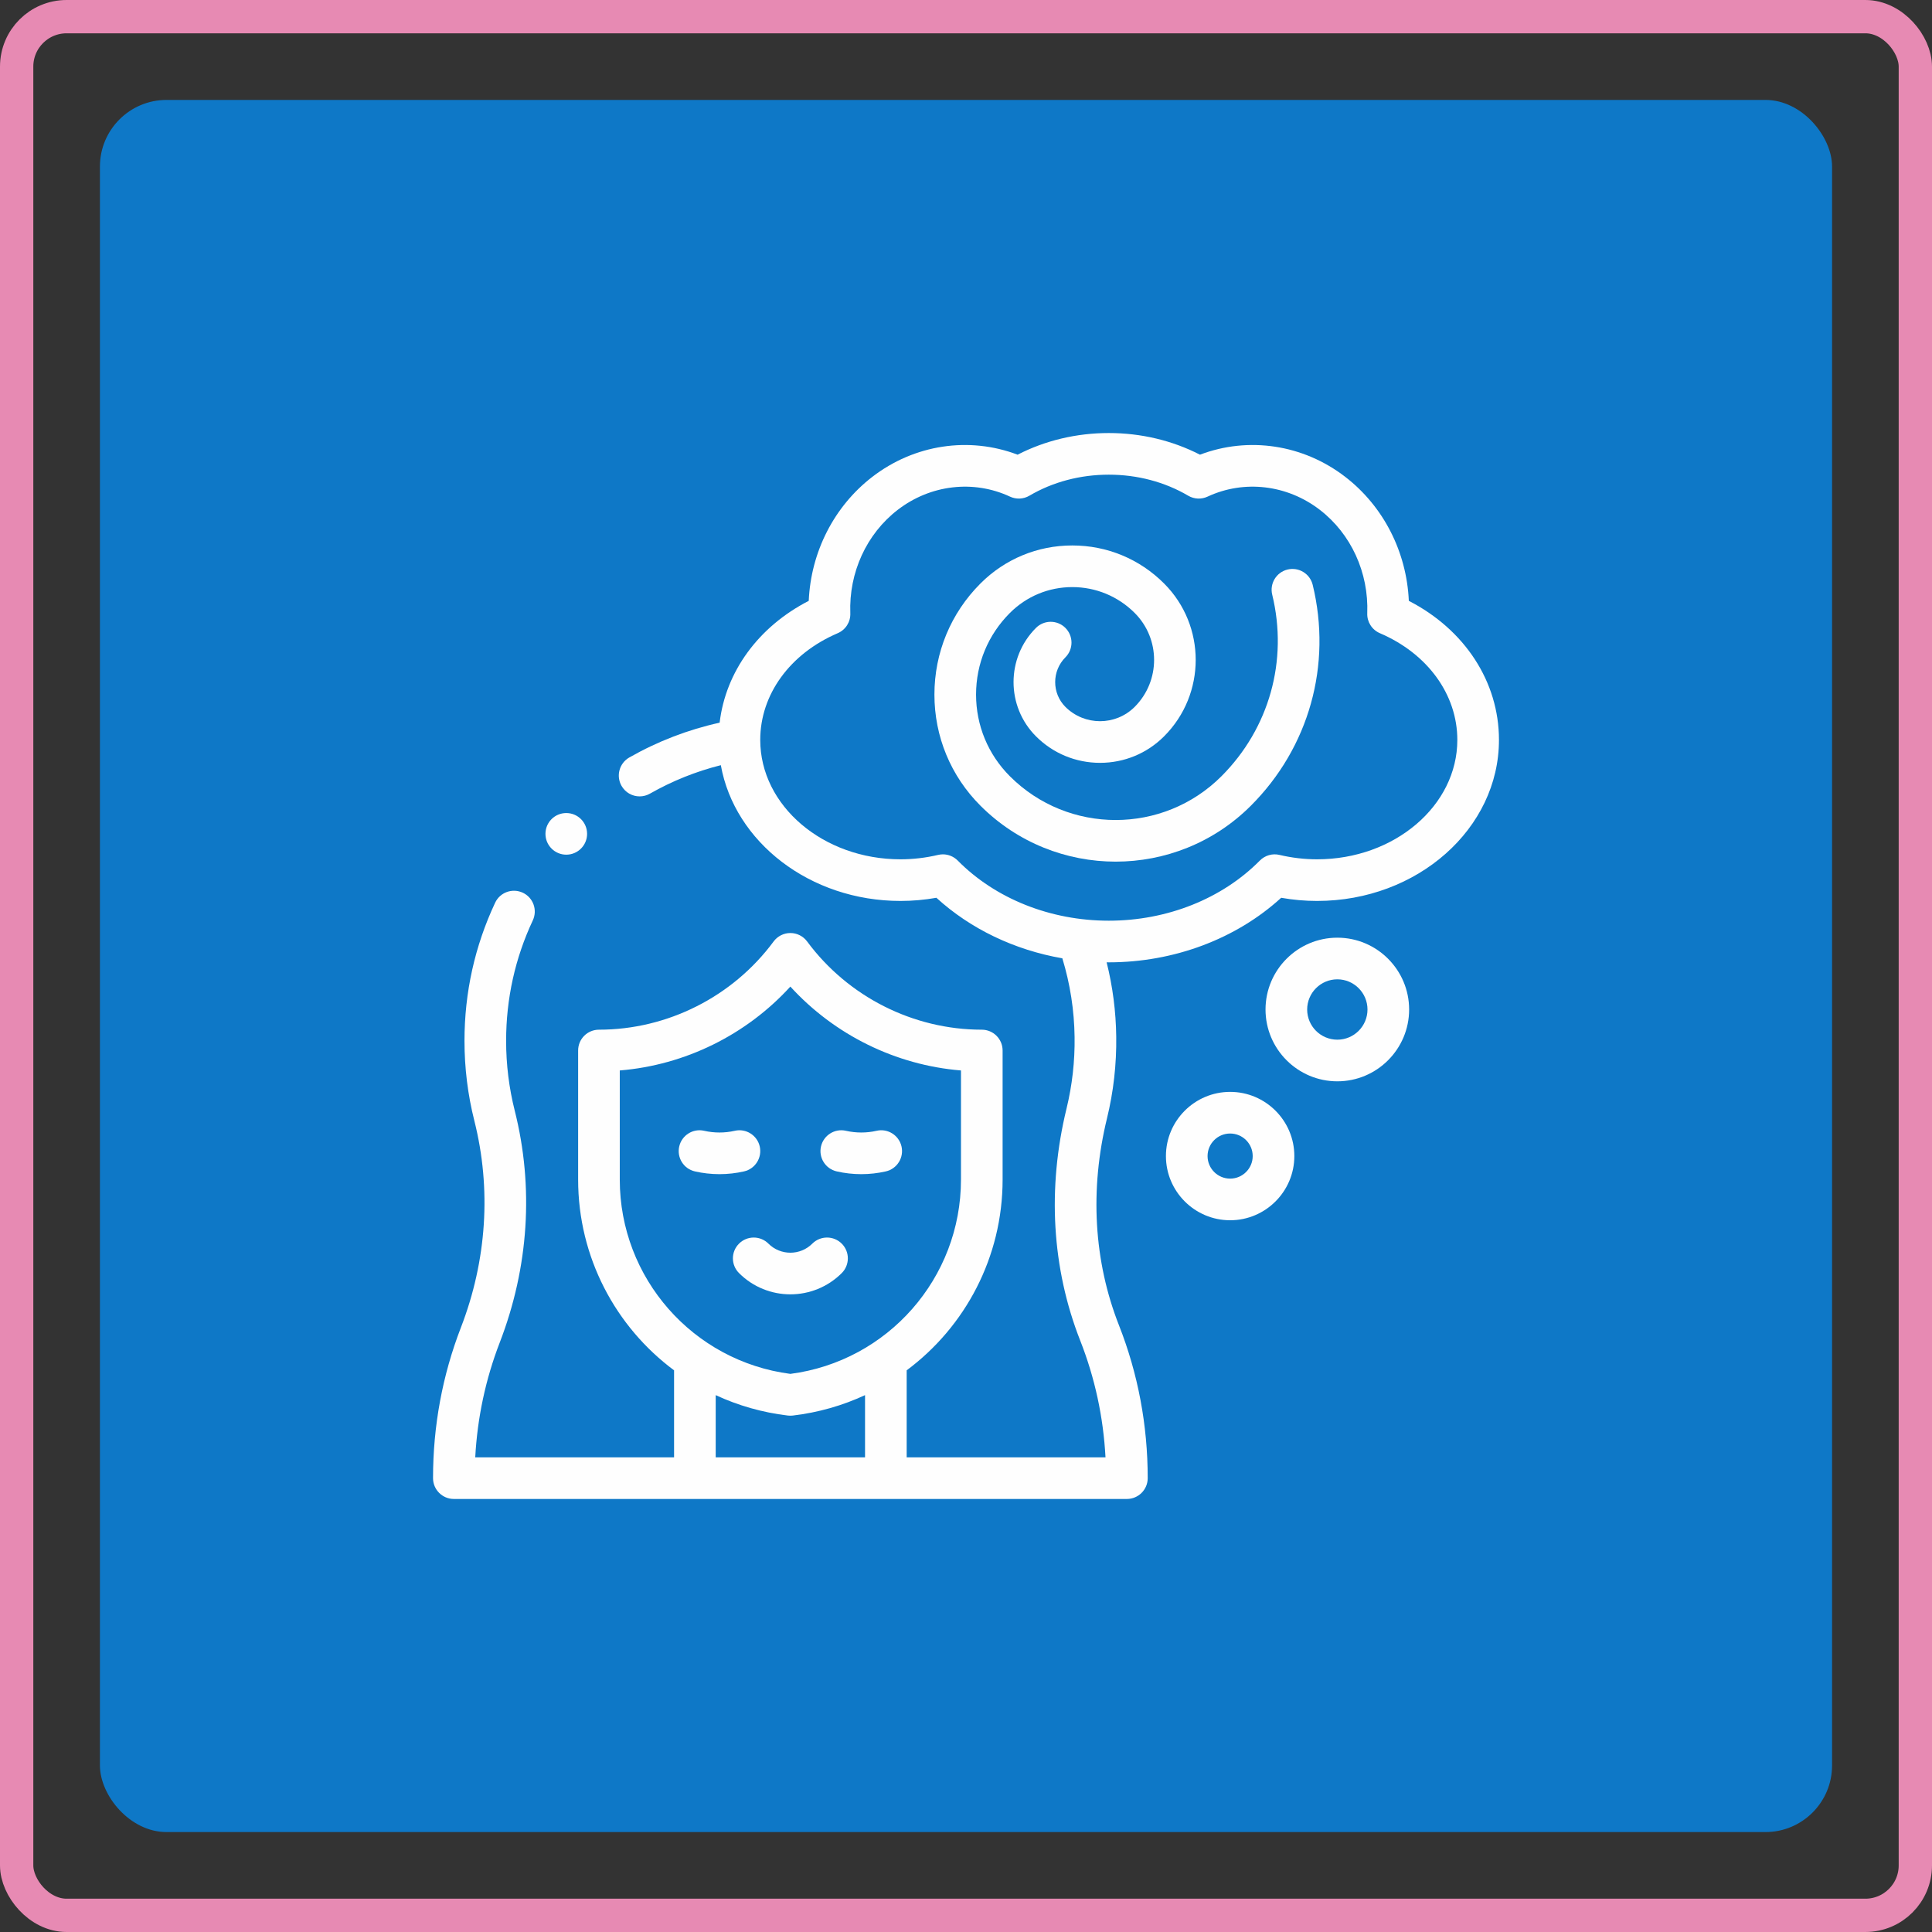 <svg width="58" height="58" viewBox="0 0 58 58" fill="none" xmlns="http://www.w3.org/2000/svg">
<rect x="0" y="0" width="58" height="58" fill="#333333" stroke="none"/>
<rect x="3" y="3" width="52" height="52" rx="2" fill="#0E78C7"/>
<rect x="0.5" y="0.5" width="57" height="57" rx="1.5" stroke="#E78AB3"/>
<g clip-path="url(#clip0_520_58)">
<path d="M22.186 37.335C21.941 37.579 21.941 37.975 22.186 38.219C22.611 38.644 23.169 38.857 23.727 38.857C24.286 38.857 24.844 38.644 25.27 38.219C25.514 37.975 25.514 37.579 25.27 37.335C25.026 37.091 24.63 37.091 24.386 37.335C24.023 37.698 23.432 37.698 23.069 37.335C22.825 37.091 22.43 37.091 22.186 37.335Z" fill="#FEFEFE"/>
<path d="M20.861 35.166C21.102 35.221 21.351 35.249 21.599 35.249C21.848 35.249 22.096 35.221 22.337 35.166C22.674 35.089 22.884 34.754 22.808 34.417C22.731 34.081 22.396 33.87 22.059 33.947C21.758 34.016 21.44 34.016 21.139 33.947C20.803 33.87 20.468 34.081 20.391 34.417C20.314 34.754 20.524 35.089 20.861 35.166Z" fill="#FEFEFE"/>
<path d="M25.118 35.166C25.359 35.221 25.607 35.249 25.856 35.249C26.104 35.249 26.353 35.221 26.594 35.166C26.93 35.089 27.141 34.754 27.064 34.417C26.987 34.081 26.652 33.87 26.316 33.947C26.015 34.016 25.697 34.016 25.396 33.947C25.059 33.87 24.724 34.081 24.647 34.417C24.57 34.754 24.781 35.089 25.118 35.166Z" fill="#FEFEFE"/>
<path d="M42.294 18.038C42.229 16.569 41.534 15.201 40.386 14.316C39.122 13.341 37.478 13.097 36.024 13.65C35.195 13.224 34.255 13 33.287 13C32.318 13 31.378 13.224 30.549 13.65C29.095 13.097 27.451 13.341 26.187 14.316C25.039 15.201 24.344 16.569 24.279 18.038C22.768 18.815 21.786 20.162 21.604 21.695C20.653 21.905 19.742 22.256 18.892 22.74C18.593 22.911 18.488 23.292 18.659 23.592C18.774 23.795 18.985 23.908 19.202 23.908C19.307 23.908 19.413 23.882 19.511 23.826C20.182 23.444 20.896 23.158 21.64 22.971C22.052 25.277 24.314 27.047 27.033 27.047C27.395 27.047 27.756 27.015 28.111 26.952C29.137 27.889 30.459 28.52 31.892 28.769C32.126 29.535 32.25 30.33 32.26 31.137C32.27 31.86 32.188 32.58 32.019 33.276C31.435 35.669 31.577 38.078 32.429 40.245C32.869 41.363 33.123 42.539 33.188 43.75H27.219V41.138C28.977 39.831 30.099 37.74 30.099 35.412V31.537C30.099 31.191 29.819 30.912 29.474 30.912C27.416 30.912 25.456 29.922 24.23 28.263C24.112 28.104 23.926 28.01 23.727 28.01C23.529 28.01 23.343 28.104 23.225 28.263C21.999 29.922 20.039 30.912 17.981 30.912C17.635 30.912 17.356 31.191 17.356 31.537V35.412C17.356 37.74 18.478 39.831 20.236 41.138V43.75H14.267C14.331 42.562 14.577 41.407 15.001 40.308C15.875 38.046 16.031 35.636 15.452 33.34C15.281 32.66 15.194 31.956 15.194 31.247C15.194 29.983 15.463 28.766 15.995 27.631C16.142 27.318 16.007 26.946 15.695 26.8C15.382 26.654 15.01 26.788 14.864 27.101C14.253 28.403 13.944 29.798 13.944 31.247C13.944 32.058 14.043 32.865 14.24 33.645C14.755 35.689 14.615 37.838 13.835 39.858C13.281 41.292 13 42.812 13 44.375C13 44.72 13.28 45 13.625 45H33.83C34.175 45 34.455 44.72 34.455 44.375C34.455 42.786 34.165 41.243 33.593 39.788C32.835 37.862 32.711 35.713 33.233 33.572C33.428 32.774 33.521 31.95 33.51 31.121C33.501 30.365 33.404 29.617 33.222 28.889C33.244 28.89 33.265 28.89 33.286 28.89C35.243 28.89 37.11 28.187 38.462 26.952C38.817 27.015 39.178 27.047 39.54 27.047C42.551 27.047 45 24.878 45 22.213C45 20.469 43.974 18.902 42.294 18.038ZM18.606 35.412V32.136C20.564 31.976 22.404 31.069 23.727 29.618C25.051 31.069 26.891 31.976 28.849 32.136V35.412C28.849 38.37 26.653 40.864 23.727 41.245C20.802 40.864 18.606 38.37 18.606 35.412ZM21.486 41.883C22.156 42.194 22.885 42.405 23.654 42.496C23.679 42.499 23.703 42.5 23.727 42.5C23.752 42.5 23.776 42.499 23.8 42.496C24.57 42.405 25.299 42.194 25.969 41.883V43.75H21.486V41.883ZM39.54 25.797C39.159 25.797 38.78 25.752 38.411 25.665C38.199 25.614 37.976 25.679 37.822 25.834C36.688 26.982 35.035 27.64 33.287 27.64C31.538 27.64 29.885 26.982 28.751 25.834C28.632 25.714 28.471 25.648 28.306 25.648C28.258 25.648 28.21 25.654 28.162 25.665C27.794 25.752 27.414 25.797 27.033 25.797C24.712 25.797 22.823 24.189 22.823 22.213C22.823 20.851 23.714 19.623 25.149 19.009C25.387 18.907 25.537 18.67 25.527 18.411C25.481 17.189 26.013 16.028 26.95 15.306C27.931 14.55 29.223 14.398 30.321 14.909C30.507 14.996 30.724 14.986 30.902 14.882C31.605 14.468 32.43 14.25 33.287 14.25C34.144 14.25 34.968 14.468 35.672 14.882C35.849 14.986 36.066 14.996 36.252 14.909C37.35 14.398 38.642 14.55 39.623 15.306C40.56 16.028 41.092 17.189 41.046 18.411C41.036 18.67 41.187 18.907 41.425 19.009C42.859 19.623 43.75 20.851 43.75 22.213C43.75 24.189 41.861 25.797 39.54 25.797Z" fill="#FEFEFE"/>
<path d="M40.148 28.15C38.959 28.15 37.992 29.118 37.992 30.306C37.992 31.495 38.959 32.462 40.148 32.462C41.336 32.462 42.303 31.495 42.303 30.306C42.303 29.118 41.336 28.15 40.148 28.15ZM40.148 31.212C39.648 31.212 39.242 30.806 39.242 30.306C39.242 29.807 39.648 29.4 40.148 29.4C40.647 29.4 41.053 29.807 41.053 30.306C41.053 30.806 40.647 31.212 40.148 31.212Z" fill="#FEFEFE"/>
<path d="M36.93 32.779C35.867 32.779 35.002 33.643 35.002 34.706C35.002 35.768 35.867 36.633 36.93 36.633C37.992 36.633 38.857 35.768 38.857 34.706C38.857 33.643 37.992 32.779 36.93 32.779ZM36.93 35.383C36.556 35.383 36.252 35.079 36.252 34.706C36.252 34.332 36.556 34.029 36.93 34.029C37.303 34.029 37.607 34.332 37.607 34.706C37.607 35.079 37.303 35.383 36.93 35.383Z" fill="#FEFEFE"/>
<path d="M38.652 17.098C38.317 17.18 38.111 17.518 38.193 17.853C38.675 19.83 38.104 21.867 36.668 23.304C34.917 25.055 32.068 25.055 30.318 23.304C29.663 22.649 29.302 21.779 29.302 20.852C29.302 19.926 29.663 19.056 30.318 18.401C30.818 17.901 31.483 17.625 32.191 17.625C32.898 17.625 33.563 17.901 34.064 18.401C34.841 19.178 34.841 20.443 34.064 21.221C33.49 21.794 32.558 21.794 31.984 21.221C31.575 20.811 31.575 20.144 31.984 19.734C32.228 19.49 32.228 19.094 31.984 18.85C31.74 18.606 31.345 18.606 31.101 18.85C30.203 19.747 30.203 21.207 31.101 22.105C31.614 22.618 32.297 22.901 33.024 22.901C33.751 22.901 34.434 22.618 34.947 22.105C36.212 20.84 36.212 18.782 34.947 17.517C34.211 16.78 33.232 16.375 32.191 16.375C31.149 16.375 30.17 16.78 29.434 17.517C28.543 18.408 28.052 19.593 28.052 20.852C28.052 22.113 28.543 23.297 29.434 24.188C30.553 25.307 32.023 25.867 33.493 25.867C34.963 25.867 36.433 25.307 37.552 24.188C39.3 22.44 39.993 19.961 39.408 17.557C39.326 17.222 38.988 17.016 38.652 17.098Z" fill="#FEFEFE"/>
<path d="M17 25.658C17.345 25.658 17.625 25.378 17.625 25.033C17.625 24.687 17.345 24.408 17 24.408C16.655 24.408 16.375 24.687 16.375 25.033C16.375 25.378 16.655 25.658 17 25.658Z" fill="#FEFEFE"/>
</g>
<defs>
<clipPath id="clip0_520_58">
<rect width="32" height="32" fill="white" transform="translate(13 13)"/>
</clipPath>
</defs>
</svg>
